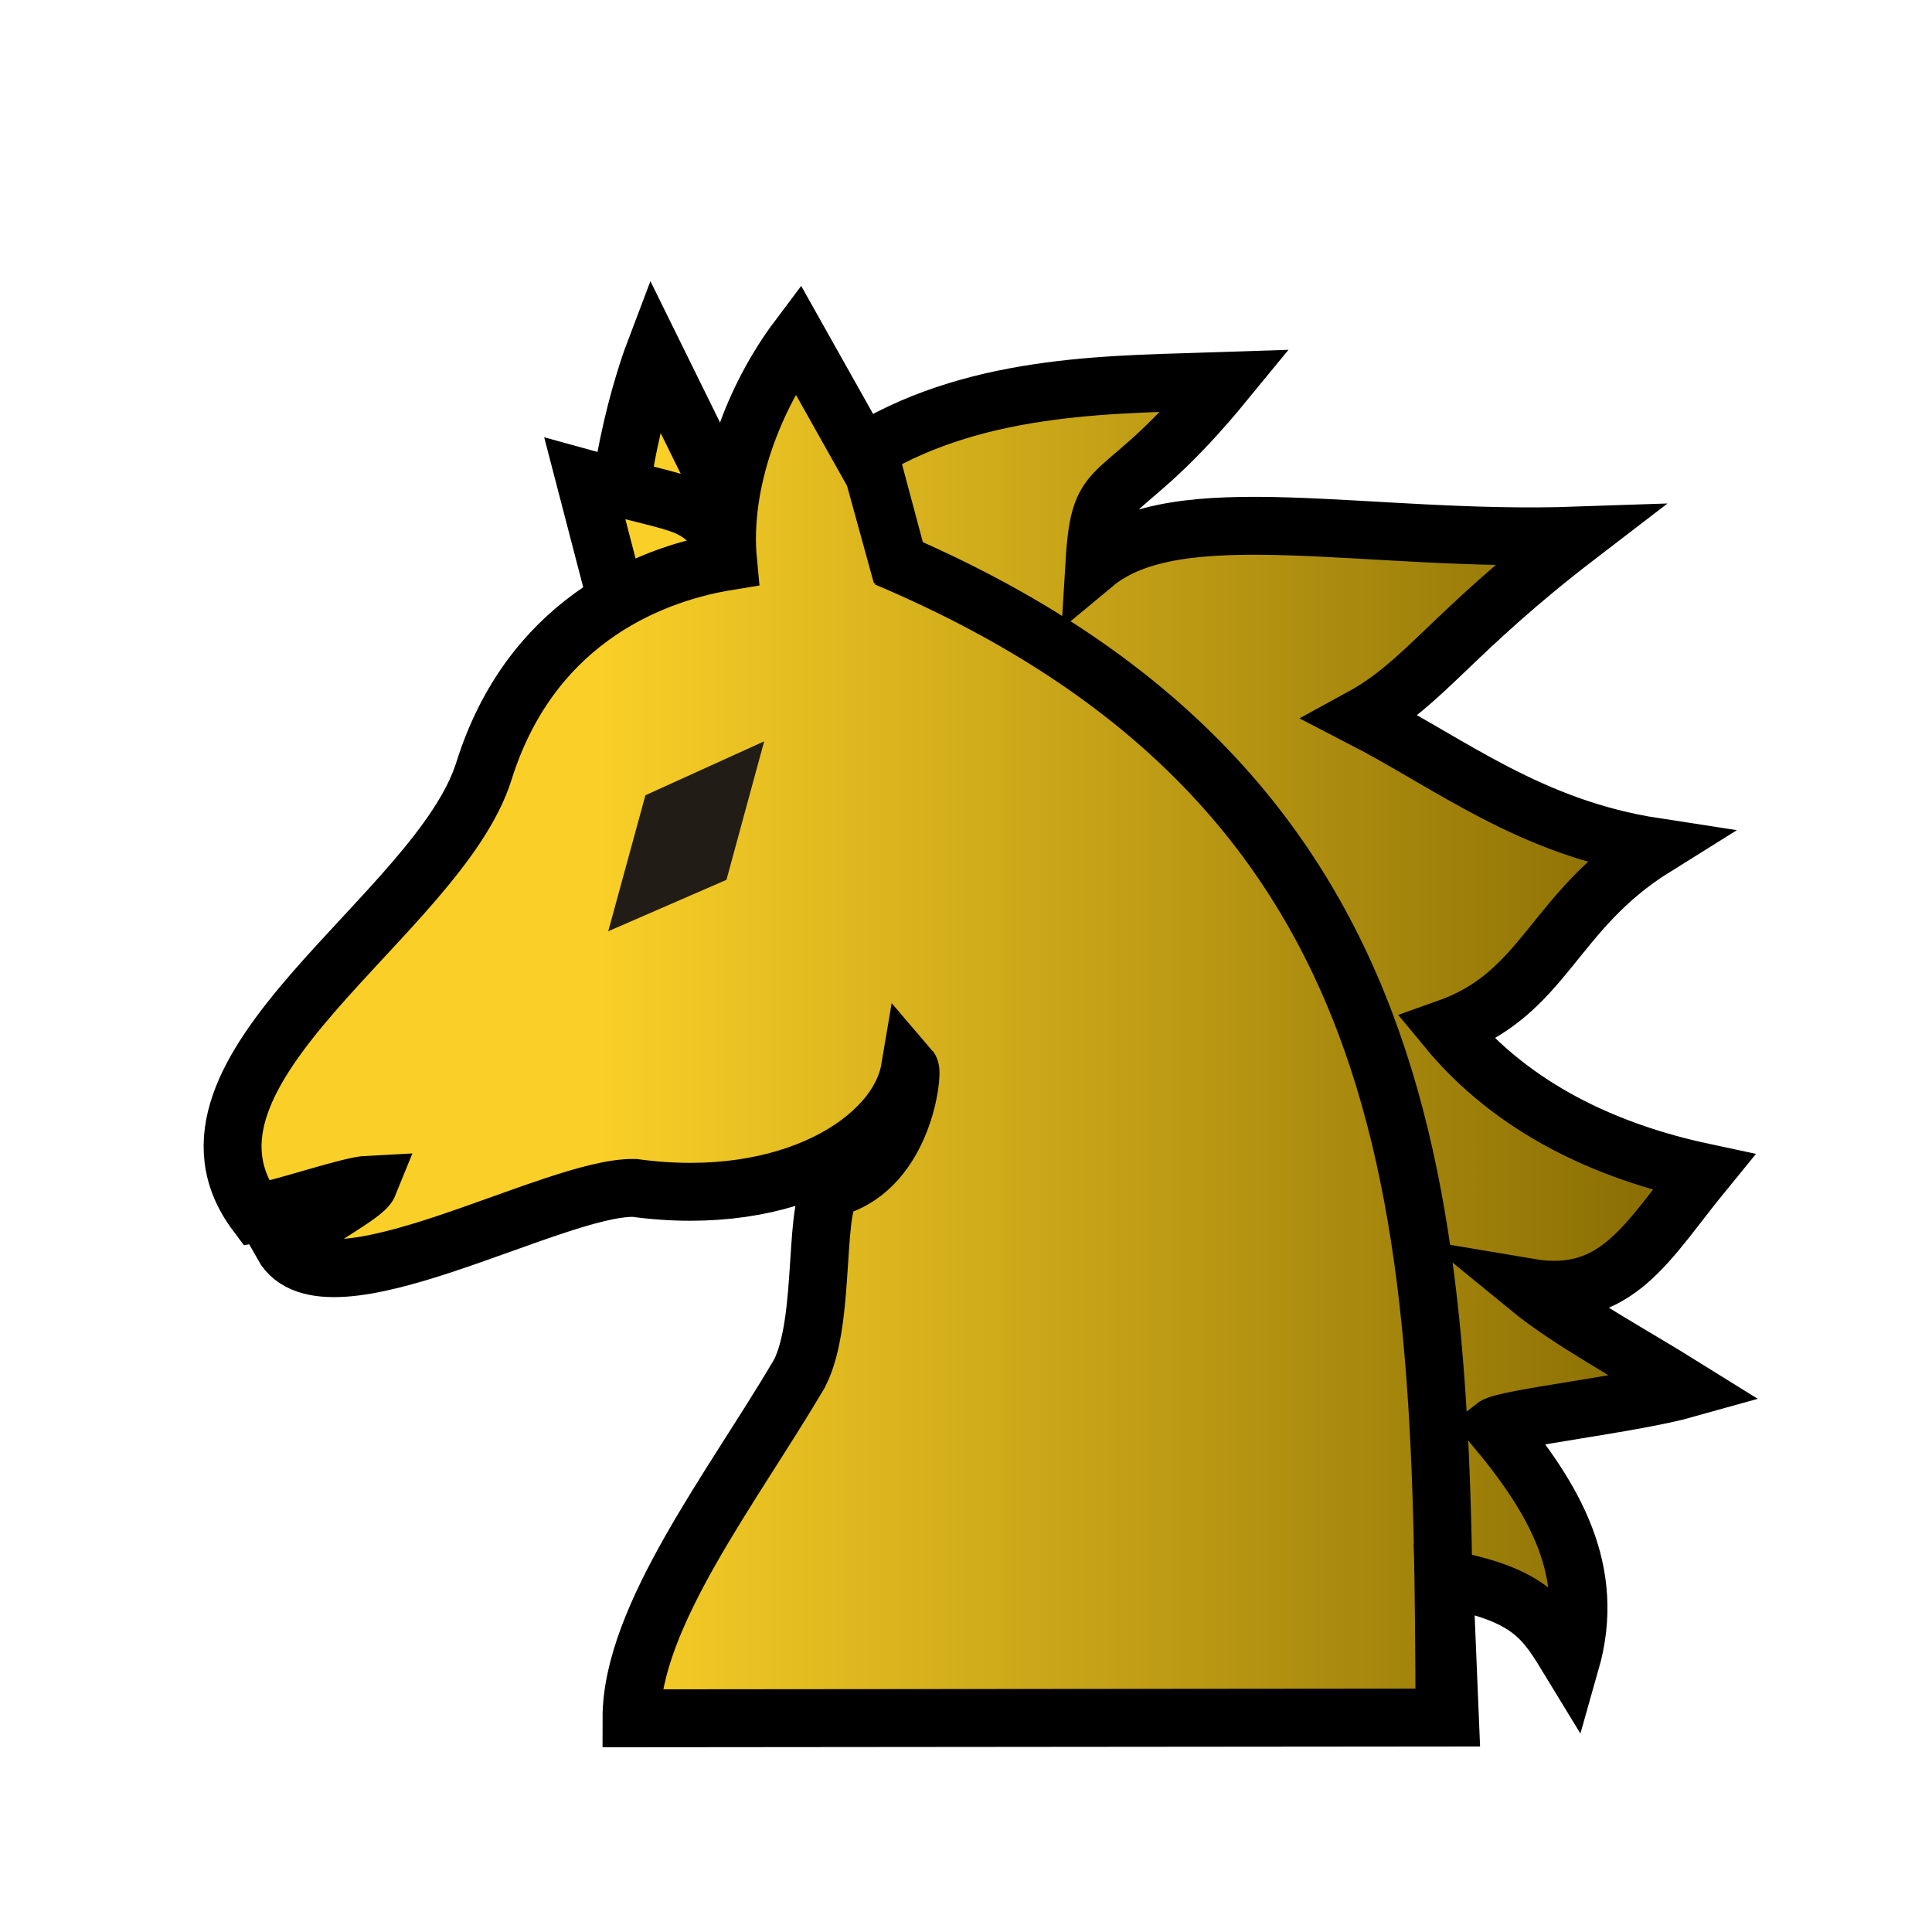 <?xml version="1.0" encoding="UTF-8" standalone="no"?>
<svg
   id="svg4"
   width="100mm"
   height="100mm"
   version="1.1"
   viewBox="0 0 377.95 377.95"
   xml:space="preserve"
   sodipodi:docname="bN.svg"
   inkscape:version="1.4 (e7c3feb100, 2024-10-09)"
   xmlns:inkscape="http://www.inkscape.org/namespaces/inkscape"
   xmlns:sodipodi="http://sodipodi.sourceforge.net/DTD/sodipodi-0.dtd"
   xmlns:xlink="http://www.w3.org/1999/xlink"
   xmlns="http://www.w3.org/2000/svg"
   xmlns:svg="http://www.w3.org/2000/svg"><sodipodi:namedview
     id="namedview1"
     pagecolor="#505050"
     bordercolor="#eeeeee"
     borderopacity="1"
     inkscape:showpageshadow="0"
     inkscape:pageopacity="0"
     inkscape:pagecheckerboard="0"
     inkscape:deskcolor="#505050"
     inkscape:document-units="mm"
     inkscape:zoom="3.6669379"
     inkscape:cx="201.12149"
     inkscape:cy="278.16124"
     inkscape:window-width="3840"
     inkscape:window-height="2160"
     inkscape:window-x="0"
     inkscape:window-y="0"
     inkscape:window-maximized="1"
     inkscape:current-layer="svg4" /><defs
     id="defs4"><linearGradient
       id="linearGradient23"><stop
         id="stop23"
         stop-color="#fad028"
         offset="0" /><stop
         id="stop24"
         stop-color="#856a02"
         offset="1" /></linearGradient><linearGradient
       id="linearGradient10"
       x1="130.16"
       x2="272.94"
       y1="194.17"
       y2="194.17"
       gradientTransform="translate(3.048)"
       gradientUnits="userSpaceOnUse"
       xlink:href="#linearGradient23" /><linearGradient
       id="linearGradient11"
       x1="130.16"
       x2="272.94"
       y1="194.17"
       y2="194.17"
       gradientUnits="userSpaceOnUse"
       xlink:href="#linearGradient23" /><linearGradient
       id="linearGradient12"
       x1="128.76"
       x2="272.94"
       y1="194.17"
       y2="194.17"
       gradientUnits="userSpaceOnUse"
       xlink:href="#linearGradient23" /></defs><g
     id="g1"
     transform="matrix(1.012 0 0 1.012 -2.321 -4.256)"
     stroke-width="11.202"><g
       id="g22"
       transform="matrix(1.296 0 0 1.296 -24.535 -15.119)"><path
         id="path16-1"
         d="m129.3 90.151-11.072-22.482s-6.822 17.957-5.246 33.809l-1.735 19.275"
         fill="url(#linearGradient10)"
         fill-rule="evenodd"
         stroke="#000"
         stroke-width="8.641" /><path
         id="path16"
         d="m113.17 106.41-5.232-20.11c17.15 4.759 15.759 2.581 22.82 11.464l4.535-17.818 13.833 15.187 0.447-1.194 2.156 0.064"
         fill="url(#linearGradient11)"
         fill-rule="evenodd"
         stroke="#000"
         stroke-width="8.641" /><g
         id="g6"
         transform="matrix(1.146 0 0 1.146 -38.777 -37.767)"
         fill="url(#linearGradient11)"
         stroke-width="7.537"><g
           id="g2"><path
             id="path5"
             d="m 240.61,269.513 -0.748,-18.09 c 11.376,2.107 13.105,5.329 16.471,10.853 3.36,-11.801 -2.035,-21.177 -9.939,-30.64 1.368,-1.068 17.987,-2.936 25.054,-4.925 -7.409,-4.62 -15.314,-8.851 -20.59,-13.171 11.542,1.952 15.453,-6.063 22.764,-14.998 -12.551,-2.679 -24.76,-8.244 -33.407,-18.726 12.911,-4.571 13.638,-15.216 27.12,-23.618 -16.286,-2.499 -26.517,-10.761 -38.271,-16.83 8.281,-4.519 11.527,-10.889 28.23,-23.697 -27.731,0.965 -52.057,-5.383 -62.955,3.675 0.761,-12.528 2.727,-6.297 17.068,-23.797 -13.844,0.478 -31.65,0.103 -46.507,8.96 l 4.38,16.395 -3.622,-13.149 -9.936,-17.691 c -5.56,7.401 -10.054,18.601 -9.061,28.952 -11.061,1.794 -25.873,8.48 -31.773,27.3 -5.899,18.82 -43.572,38.955 -29.649,57.558 4.398,-0.902 12.17,-3.608 14.629,-3.73 -0.54,1.331 -7.413,4.925 -11.177,7.866 5.516,9.87 35.27,-7.688 45.8,-7.431 20.197,2.761 34.283,-6.253 35.842,-15.498 0.448,0.521 -0.803,12.708 -9.643,15.372 -3.183,0.959 -1.036,17.172 -4.756,24.317 -8.663,14.705 -21.842,31.599 -21.843,44.837 z"
             fill="url(#linearGradient12)"
             fill-rule="evenodd"
             stroke="#000000"
             stroke-width="7.537"
             sodipodi:nodetypes="cccccccccccccccccccccccccccc" /></g><path
           id="path6"
           d="m239.91 269.34c-0.263-63.906-0.815-120.36-72.679-150.78"
           fill="url(#linearGradient11)"
           fill-rule="evenodd"
           stroke="#000"
           stroke-width="7.537" /></g></g><path
       id="path13-9"
       d="m150.01 147.51-22.955 10.422-7.185 26.291 22.854-9.94z"
       fill="#1f1a17"
       fill-opacity=".992"
       opacity=".99"
       stroke-width="11.202" /></g></svg>
